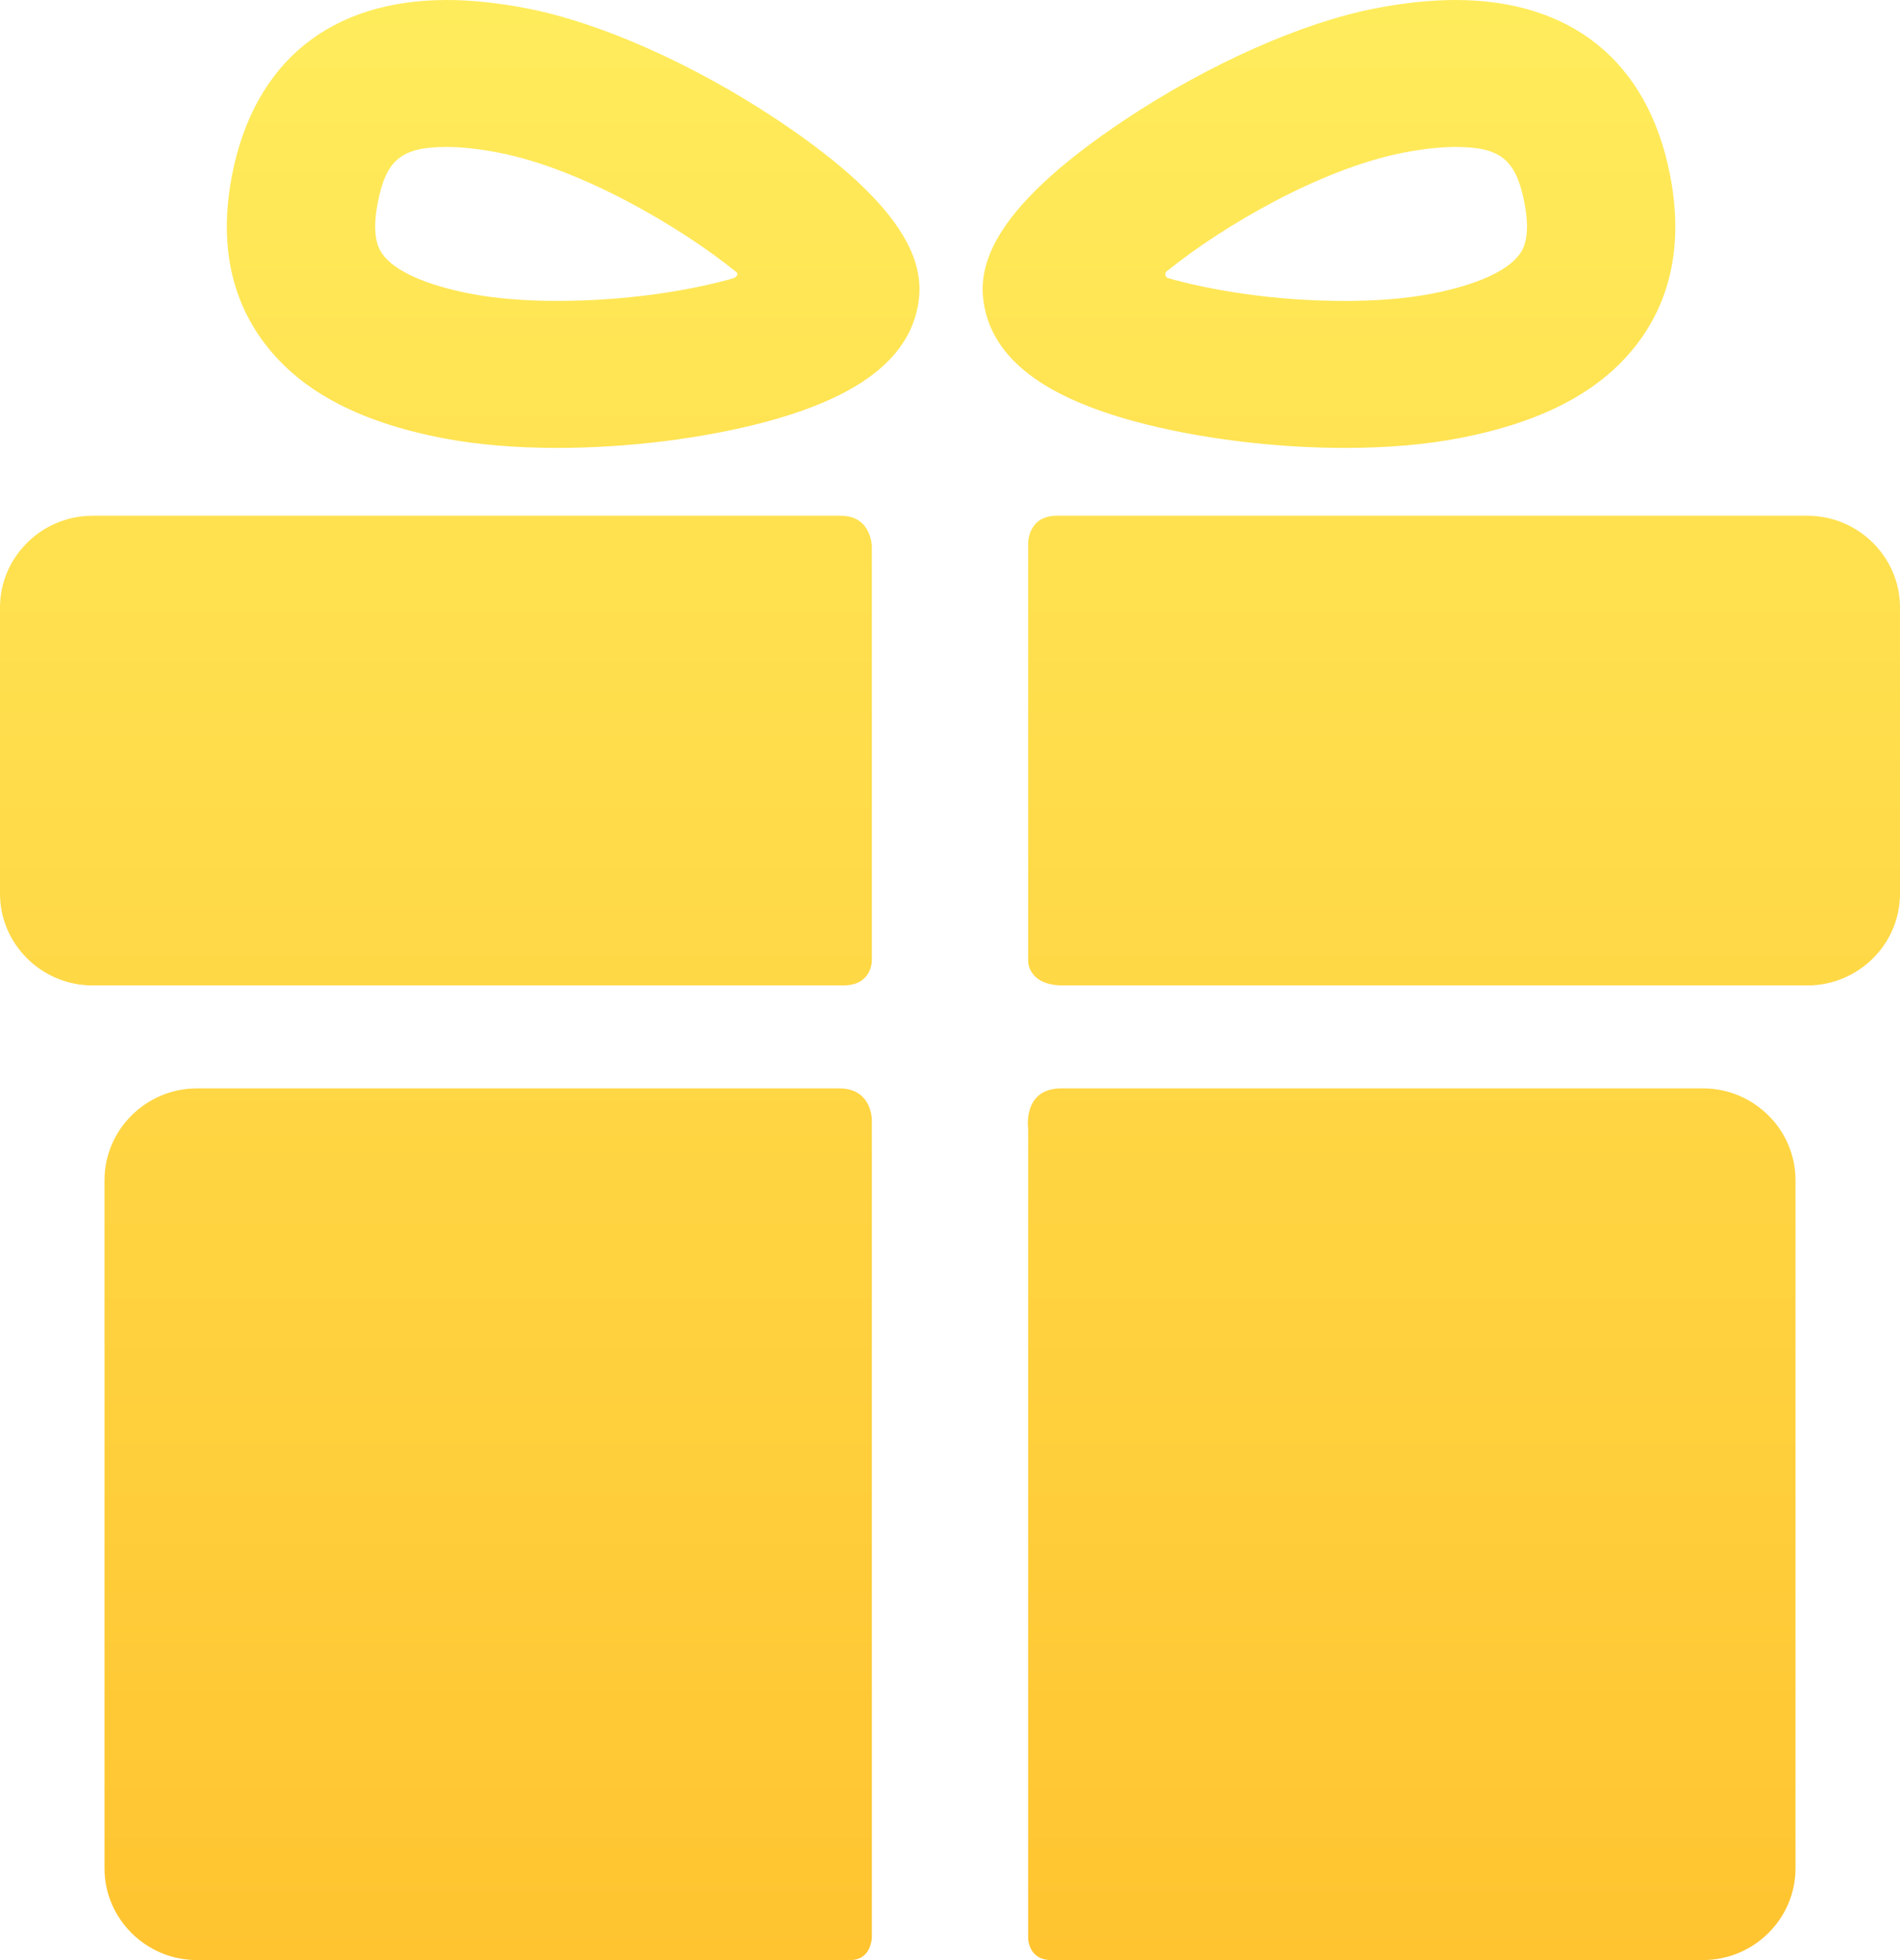 <?xml version="1.0" encoding="UTF-8"?> <svg xmlns="http://www.w3.org/2000/svg" width="64" height="66" viewBox="0 0 64 66" fill="none"> <path d="M28.271 36.648H6.637C4.922 36.648 3.52 38.038 3.52 39.736V62.912C3.52 64.611 4.922 66 6.637 66H28.635C29.368 66 29.368 65.22 29.368 65.22V37.698C29.368 37.698 29.368 36.648 28.271 36.648ZM57.364 36.648H35.751C34.435 36.648 34.632 38.007 34.632 38.007V65.245C34.632 65.245 34.621 65.999 35.413 65.999H57.363C59.077 65.999 60.48 64.61 60.48 62.912V39.736C60.48 38.038 59.078 36.648 57.364 36.648ZM29.368 18.413C29.368 18.413 29.368 17.366 28.324 17.366H3.117C1.403 17.366 0 18.756 0 20.454V30.093C0 31.791 1.403 33.181 3.117 33.181H28.41C29.368 33.181 29.368 32.357 29.368 32.357V18.413ZM60.883 17.366H35.595C34.632 17.366 34.632 18.276 34.632 18.276V32.376C34.632 32.376 34.632 33.181 35.803 33.181H60.883C62.597 33.181 64 31.791 64 30.093V20.454C64 18.756 62.597 17.366 60.883 17.366ZM18.767 15.082C17.341 15.082 16.038 14.97 14.896 14.749C11.995 14.187 10.001 13.094 8.8 11.408C7.724 9.897 7.395 8.033 7.821 5.87C8.568 2.085 11.134 0 15.046 0C15.874 0 16.783 0.095 17.748 0.282C20.205 0.757 23.346 2.152 26.152 4.014C30.913 7.173 31.148 9.136 30.911 10.339C30.562 12.106 28.895 13.368 25.815 14.199C23.733 14.76 21.165 15.082 18.767 15.082ZM15.046 4.949C13.531 4.949 13.01 5.368 12.725 6.819C12.491 8.005 12.786 8.419 12.882 8.555C13.287 9.124 14.343 9.599 15.854 9.891C16.669 10.049 17.677 10.132 18.767 10.132C21.163 10.132 23.274 9.773 24.675 9.379C24.777 9.351 24.935 9.231 24.765 9.131C22.934 7.653 19.584 5.679 16.791 5.139C16.14 5.013 15.553 4.949 15.046 4.949ZM45.306 15.082H45.305C42.907 15.082 40.339 14.76 38.257 14.199C35.176 13.368 33.51 12.106 33.161 10.339C32.924 9.137 33.159 7.173 37.92 4.014C40.726 2.152 43.867 0.757 46.324 0.282C47.289 0.095 48.198 0 49.026 0C52.939 0 55.504 2.085 56.25 5.87C56.677 8.034 56.348 9.897 55.272 11.408C54.071 13.095 52.077 14.187 49.175 14.749C48.034 14.97 46.731 15.082 45.306 15.082ZM39.346 9.1C39.184 9.194 39.263 9.341 39.347 9.365C40.747 9.764 42.88 10.133 45.305 10.133C46.395 10.133 47.402 10.049 48.218 9.891C49.729 9.599 50.785 9.124 51.19 8.555C51.287 8.419 51.582 8.005 51.347 6.819C51.062 5.369 50.541 4.949 49.025 4.949C48.519 4.949 47.932 5.013 47.281 5.139C44.488 5.68 41.178 7.622 39.346 9.1Z" fill="url(#paint0_linear_140_1680)"></path> <defs> <linearGradient id="paint0_linear_140_1680" x1="31.998" y1="66" x2="31.998" y2="0" gradientUnits="userSpaceOnUse"> <stop stop-color="#FFC430"></stop> <stop offset="1" stop-color="#FFEC5C"></stop> </linearGradient> </defs> </svg> 